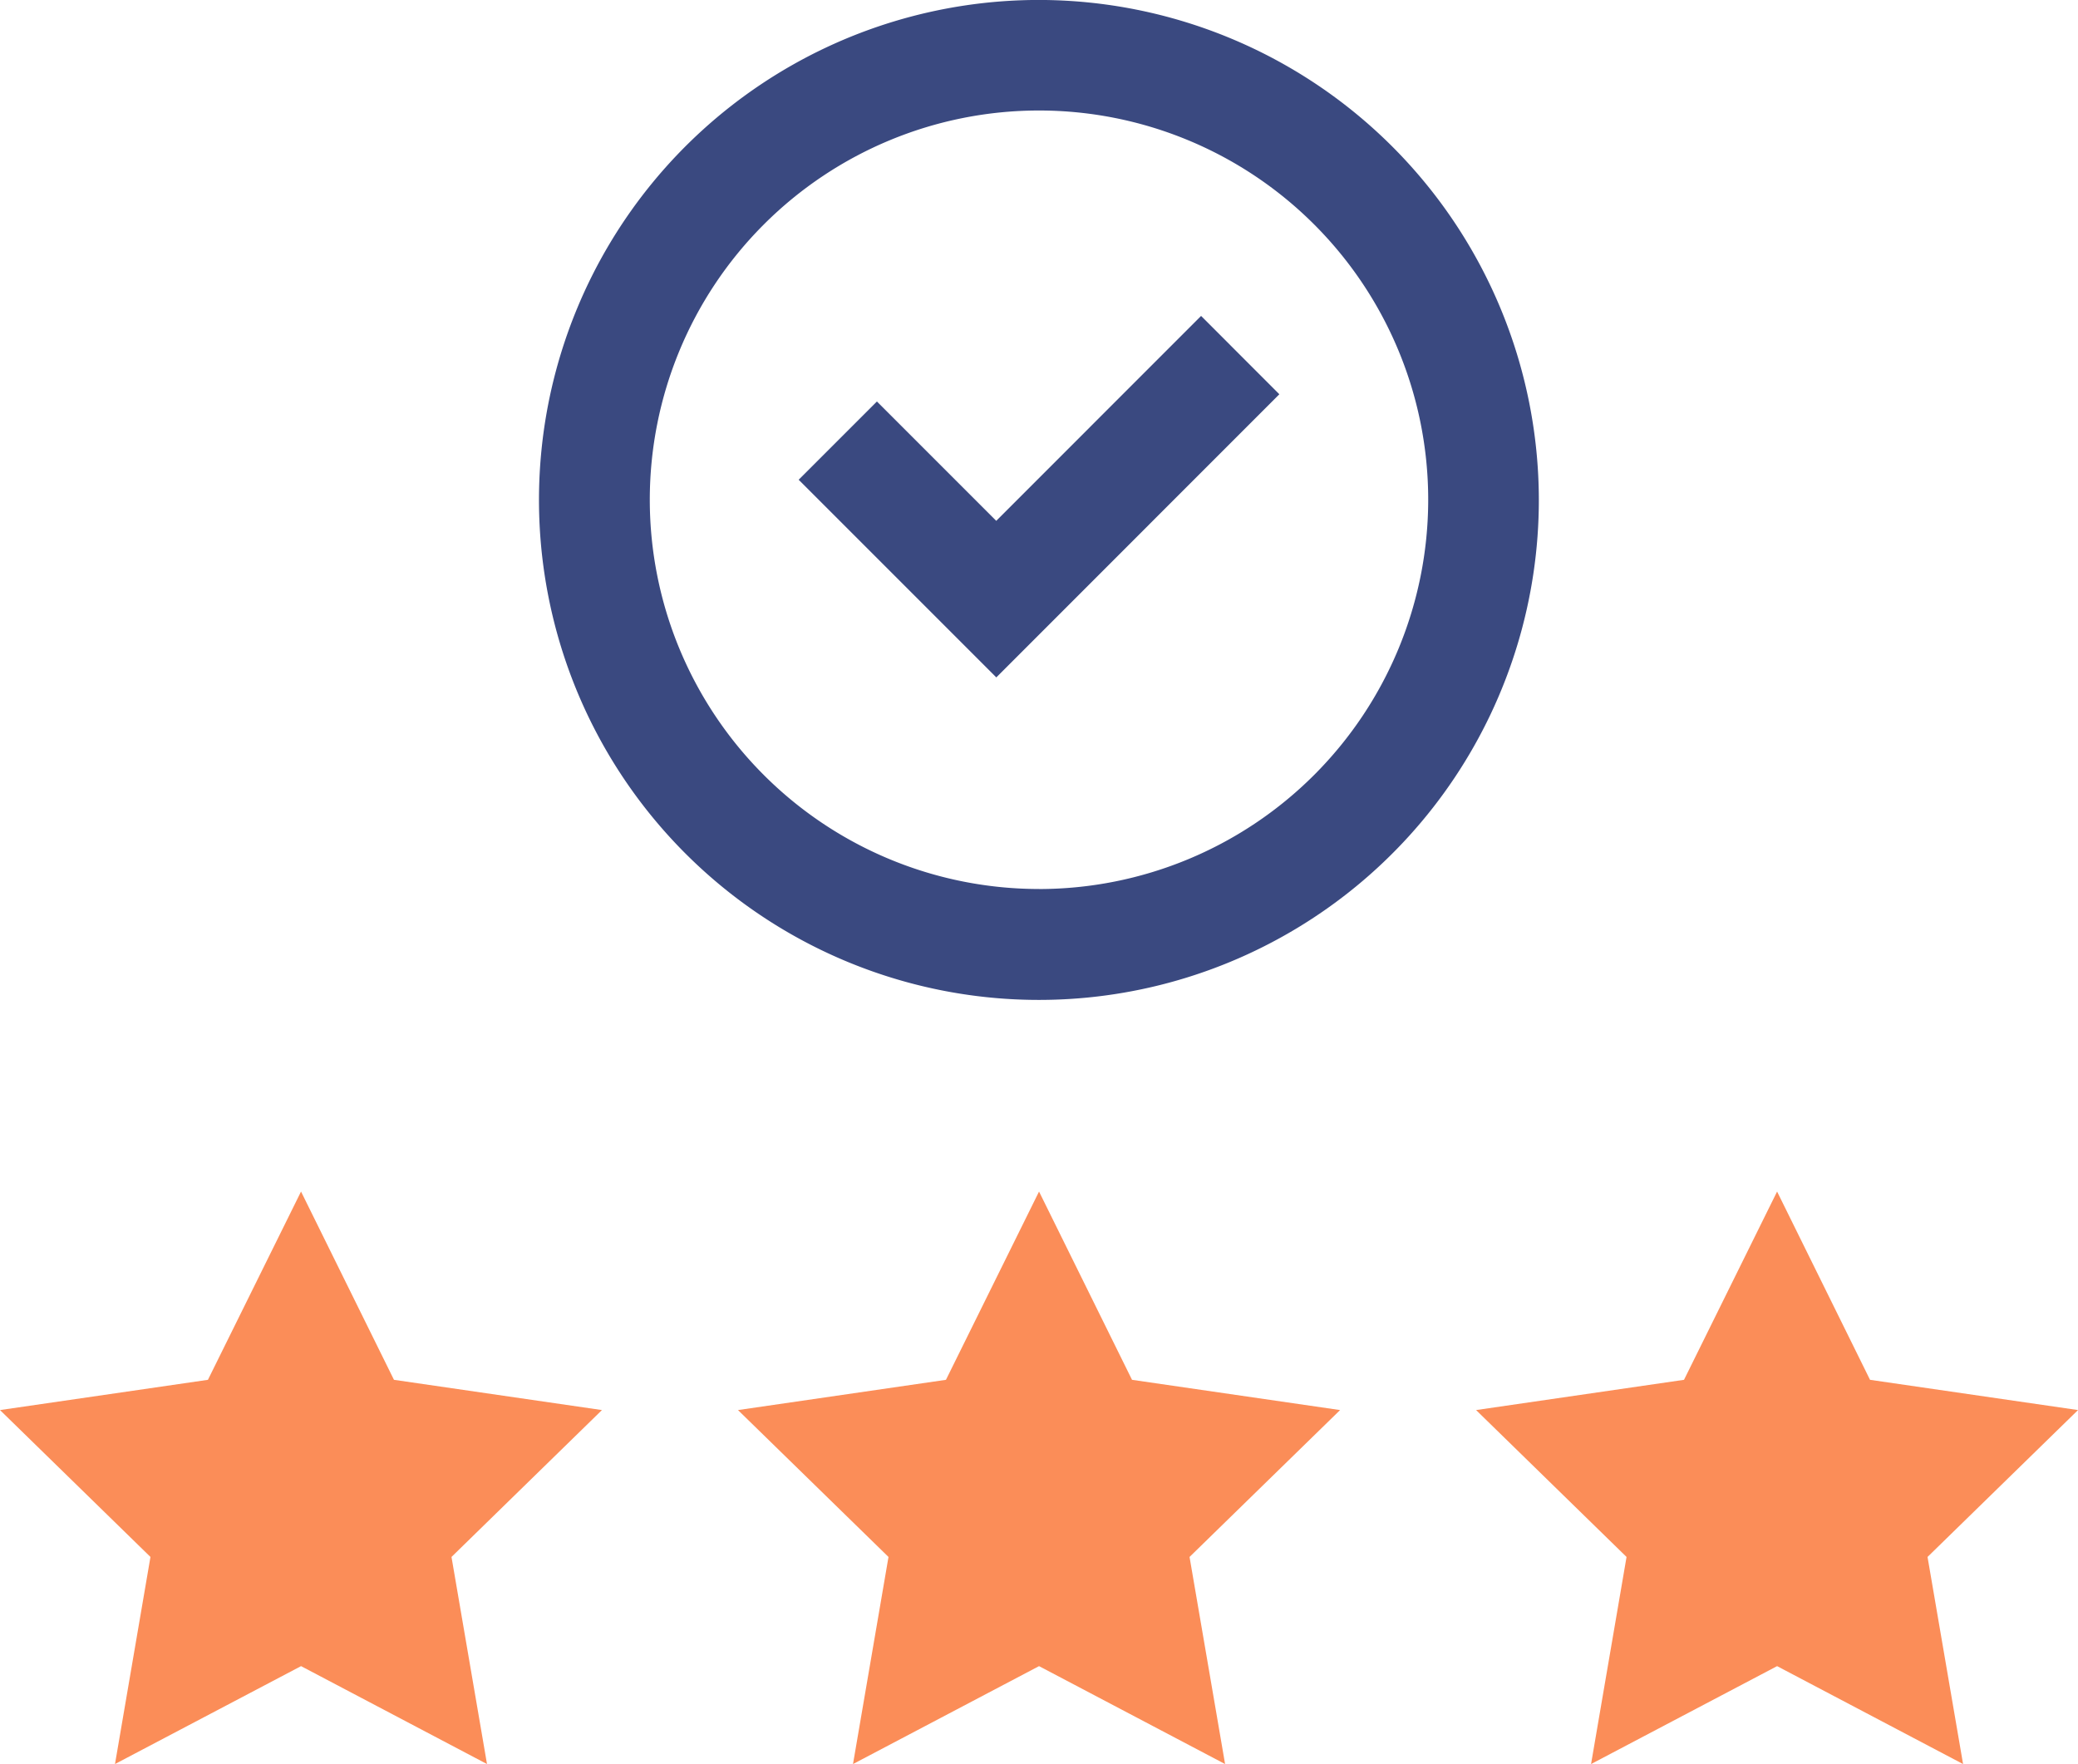 <svg xmlns="http://www.w3.org/2000/svg" width="97.78" height="82.998" viewBox="0 0 97.78 82.998">
  <g id="Groupe_5868" data-name="Groupe 5868" transform="translate(-289 -1297.001)">
    <path id="Tracé_10260" data-name="Tracé 10260" d="M44.612,0A23.524,23.524,0,1,0,68.13,23.516,23.547,23.547,0,0,0,44.612,0m0,41.829A18.314,18.314,0,1,1,62.924,23.512,18.326,18.326,0,0,1,44.612,41.831" transform="translate(293.28 1296.999)" fill="#3a4980"/>
    <path id="Tracé_10261" data-name="Tracé 10261" d="M40.539,22l-5.615-5.615-3.682,3.682,9.3,9.3L53.86,16.045l-3.682-3.686Z" transform="translate(295.339 1299.506)" fill="#3a4980"/>
    <path id="Tracé_10262" data-name="Tracé 10262" d="M21.245,63.8l1.671,9.744-8.75-4.607L5.411,73.543,7.08,63.8,0,56.889l9.784-1.423,4.381-8.858,4.373,8.858,9.787,1.423Z" transform="translate(289 1306.455)" fill="#fb8d58"/>
    <path id="Tracé_10263" data-name="Tracé 10263" d="M50.116,63.8l1.672,9.744-8.754-4.607-8.754,4.607,1.67-9.744-7.082-6.911,9.786-1.423,4.38-8.858,4.375,8.858L57.2,56.889Z" transform="translate(294.858 1306.455)" fill="#fb8d58"/>
    <path id="Tracé_10264" data-name="Tracé 10264" d="M78.984,63.8l1.672,9.744-8.751-4.607-8.754,4.607,1.67-9.744-7.08-6.911,9.784-1.423,4.38-8.858,4.373,8.858,9.787,1.423Z" transform="translate(300.716 1306.455)" fill="#fb8d58"/>
  </g>
</svg>
